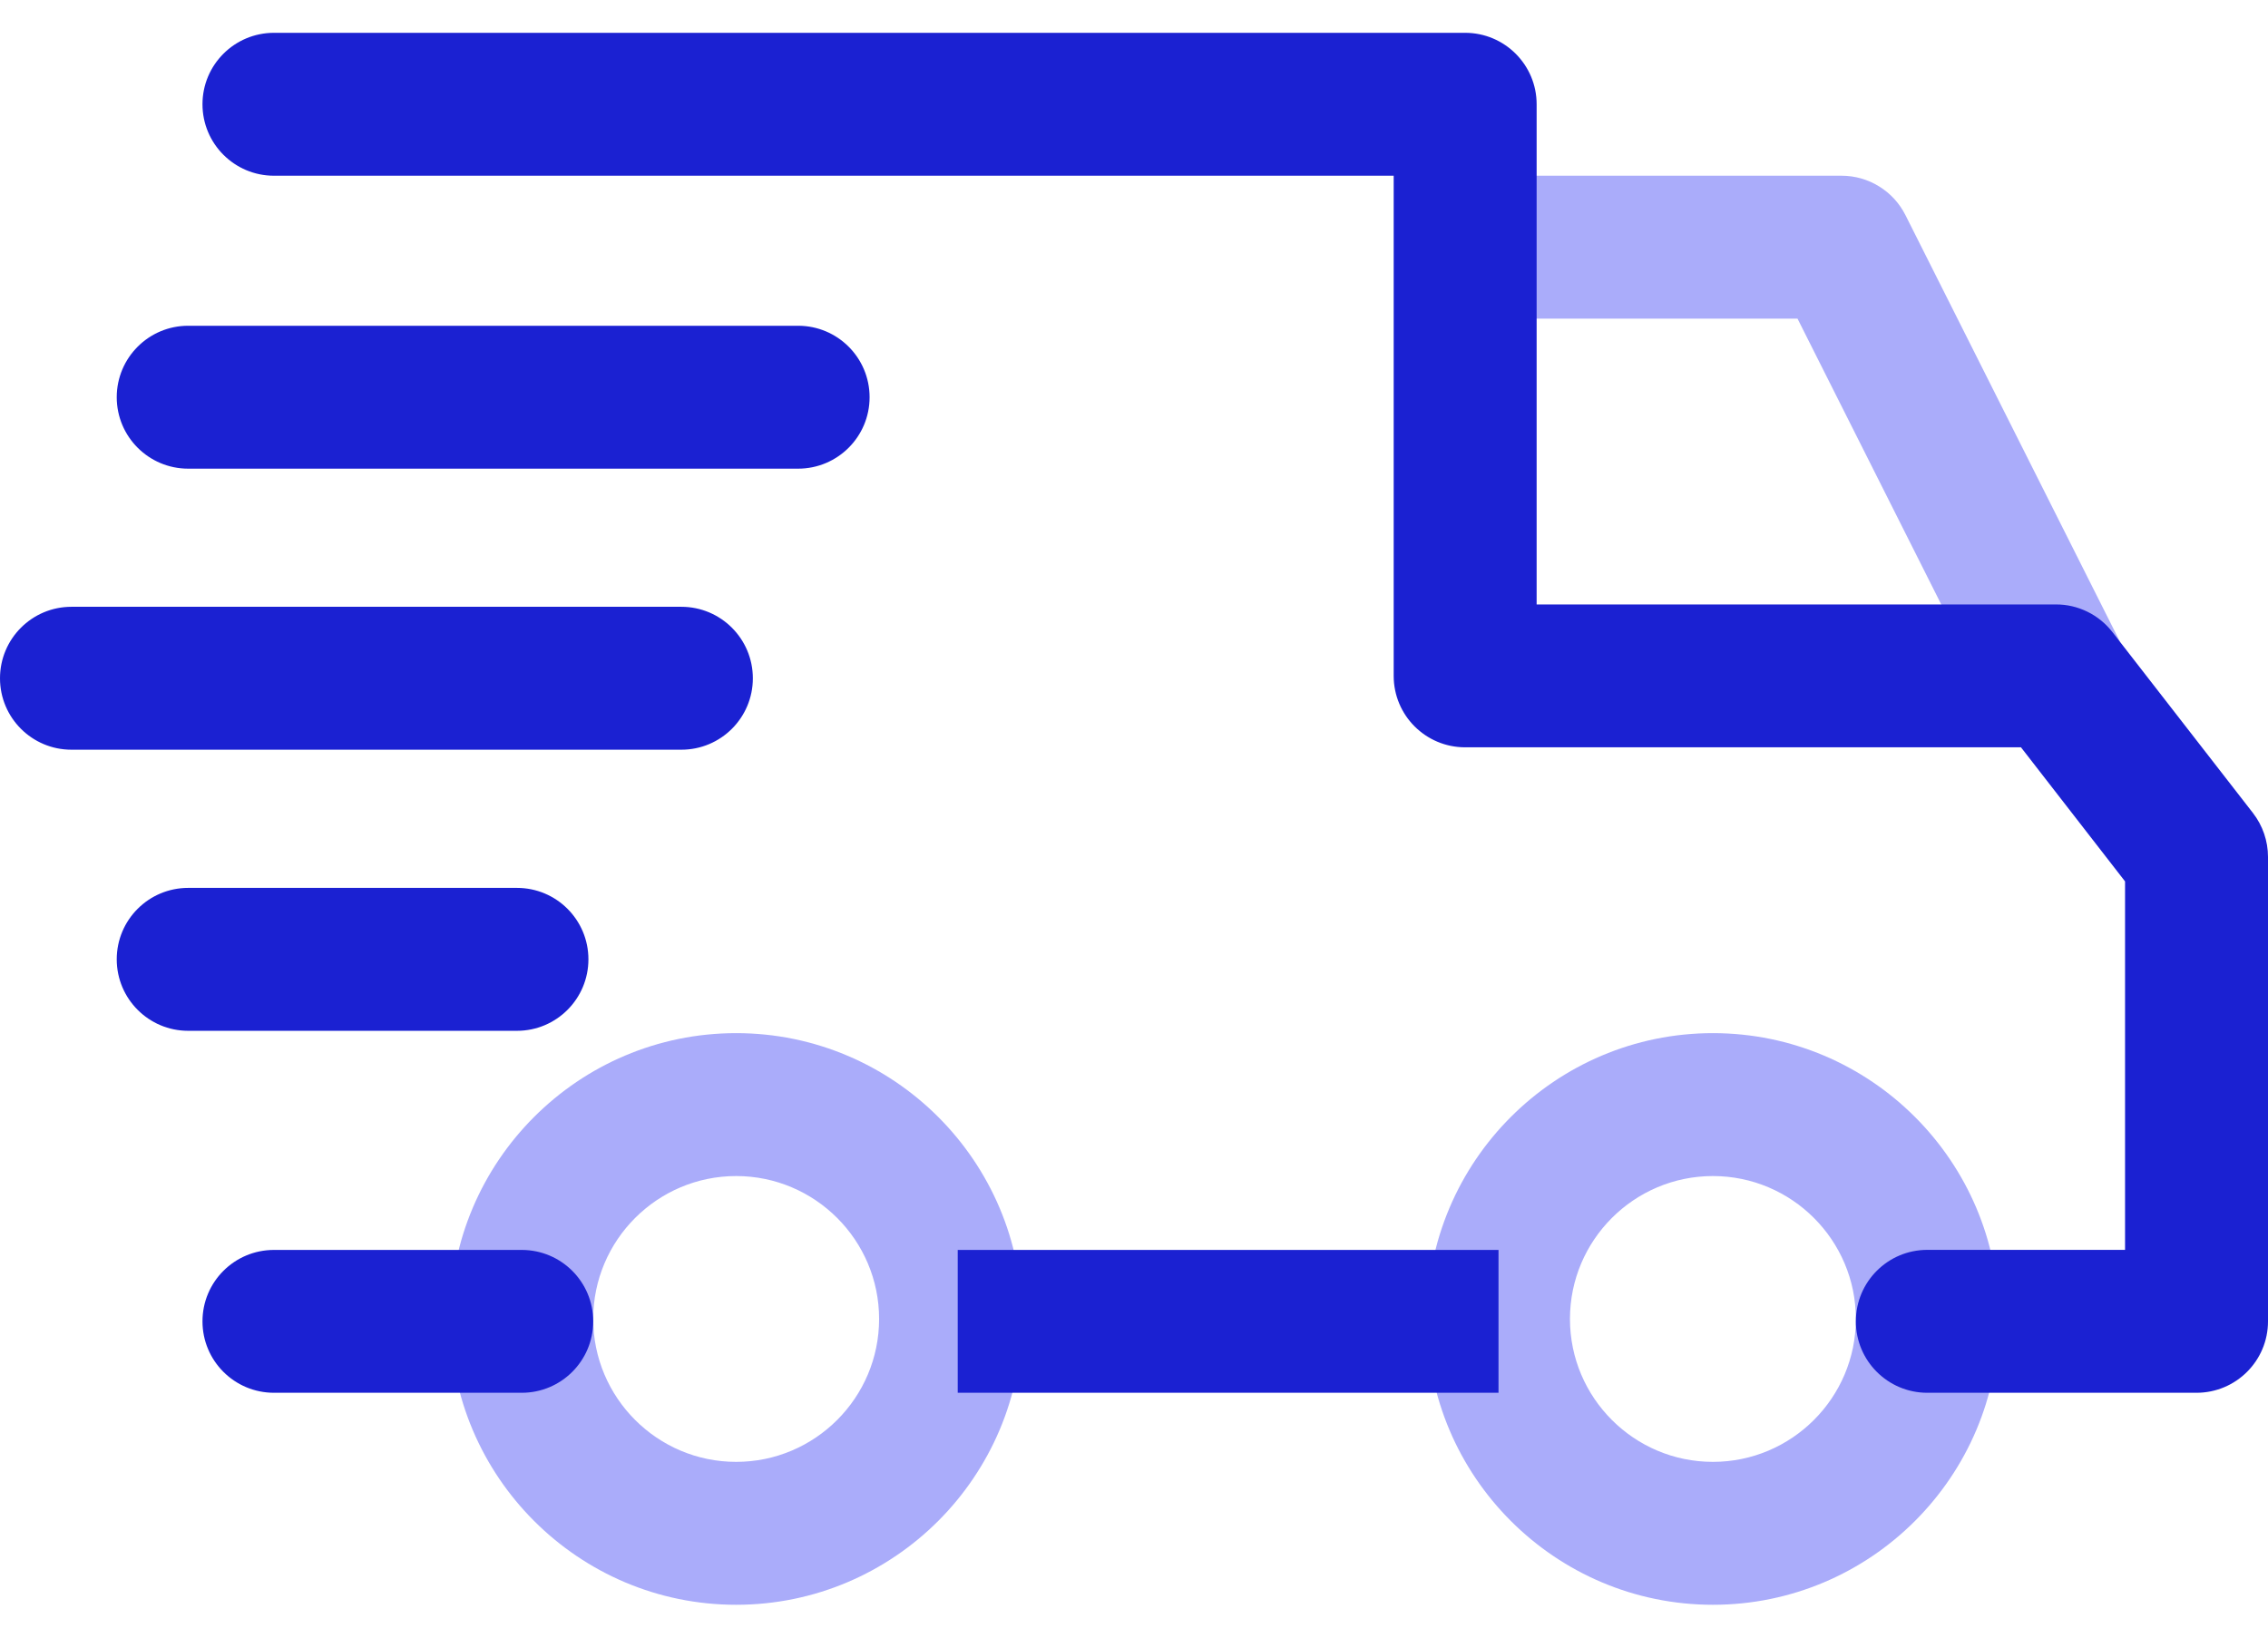 <svg width="36" height="26" viewBox="0 0 36 26" fill="none" xmlns="http://www.w3.org/2000/svg">
<path d="M27.189 16.403C24.687 16.403 22.651 18.439 22.651 20.941C22.651 23.443 24.687 25.479 27.189 25.479C29.692 25.479 31.727 23.443 31.727 20.941C31.727 18.439 29.691 16.403 27.189 16.403ZM27.189 23.21C25.938 23.21 24.92 22.192 24.92 20.941C24.92 19.69 25.938 18.672 27.189 18.672C28.44 18.672 29.458 19.69 29.458 20.941C29.458 22.192 28.44 23.21 27.189 23.21ZM11.685 16.403C9.183 16.403 7.147 18.439 7.147 20.941C7.147 23.443 9.183 25.479 11.685 25.479C14.187 25.479 16.223 23.443 16.223 20.941C16.223 18.439 14.187 16.403 11.685 16.403ZM11.685 23.21C10.434 23.21 9.416 22.192 9.416 20.941C9.416 19.69 10.434 18.672 11.685 18.672C12.936 18.672 13.954 19.69 13.954 20.941C13.954 22.192 12.936 23.21 11.685 23.21ZM30.245 3.415C30.15 3.227 30.006 3.069 29.826 2.959C29.648 2.848 29.441 2.79 29.231 2.79H23.256V5.059H28.532L31.621 11.203L33.648 10.184L30.245 3.415Z" fill="#AAACFA"/>
<path d="M15.202 19.845H23.786V22.113H15.202V19.845ZM8.281 19.845H4.349C3.722 19.845 3.214 20.352 3.214 20.979C3.214 21.606 3.722 22.113 4.349 22.113H8.282C8.908 22.113 9.416 21.605 9.416 20.979C9.416 20.352 8.908 19.845 8.281 19.845ZM35.762 12.909L33.53 10.035C33.424 9.899 33.289 9.788 33.133 9.712C32.978 9.636 32.807 9.596 32.635 9.597H24.391V1.655C24.391 1.029 23.883 0.521 23.256 0.521H4.349C3.722 0.521 3.214 1.029 3.214 1.655C3.214 2.282 3.722 2.79 4.349 2.79H22.122V10.731C22.122 11.358 22.63 11.865 23.256 11.865H32.079L33.731 13.994V19.844H30.592C29.966 19.844 29.458 20.352 29.458 20.979C29.458 21.605 29.966 22.113 30.592 22.113H34.865C35.492 22.113 36 21.605 36 20.979V13.605C36 13.353 35.916 13.108 35.762 12.909ZM8.206 14.097H2.987C2.361 14.097 1.853 14.604 1.853 15.231C1.853 15.858 2.361 16.366 2.987 16.366H8.206C8.832 16.366 9.34 15.858 9.34 15.231C9.34 14.604 8.832 14.097 8.206 14.097ZM10.815 9.634H1.134C0.508 9.634 0 10.142 0 10.769C0 11.396 0.508 11.903 1.134 11.903H10.815C11.442 11.903 11.95 11.396 11.95 10.769C11.95 10.142 11.442 9.634 10.815 9.634Z" fill="#1B21D2"/>
<path d="M12.668 5.172H2.987C2.361 5.172 1.853 5.68 1.853 6.307C1.853 6.933 2.361 7.441 2.987 7.441H12.668C13.295 7.441 13.803 6.933 13.803 6.307C13.803 5.68 13.295 5.172 12.668 5.172Z" fill="#1B21D2"/>
</svg>
